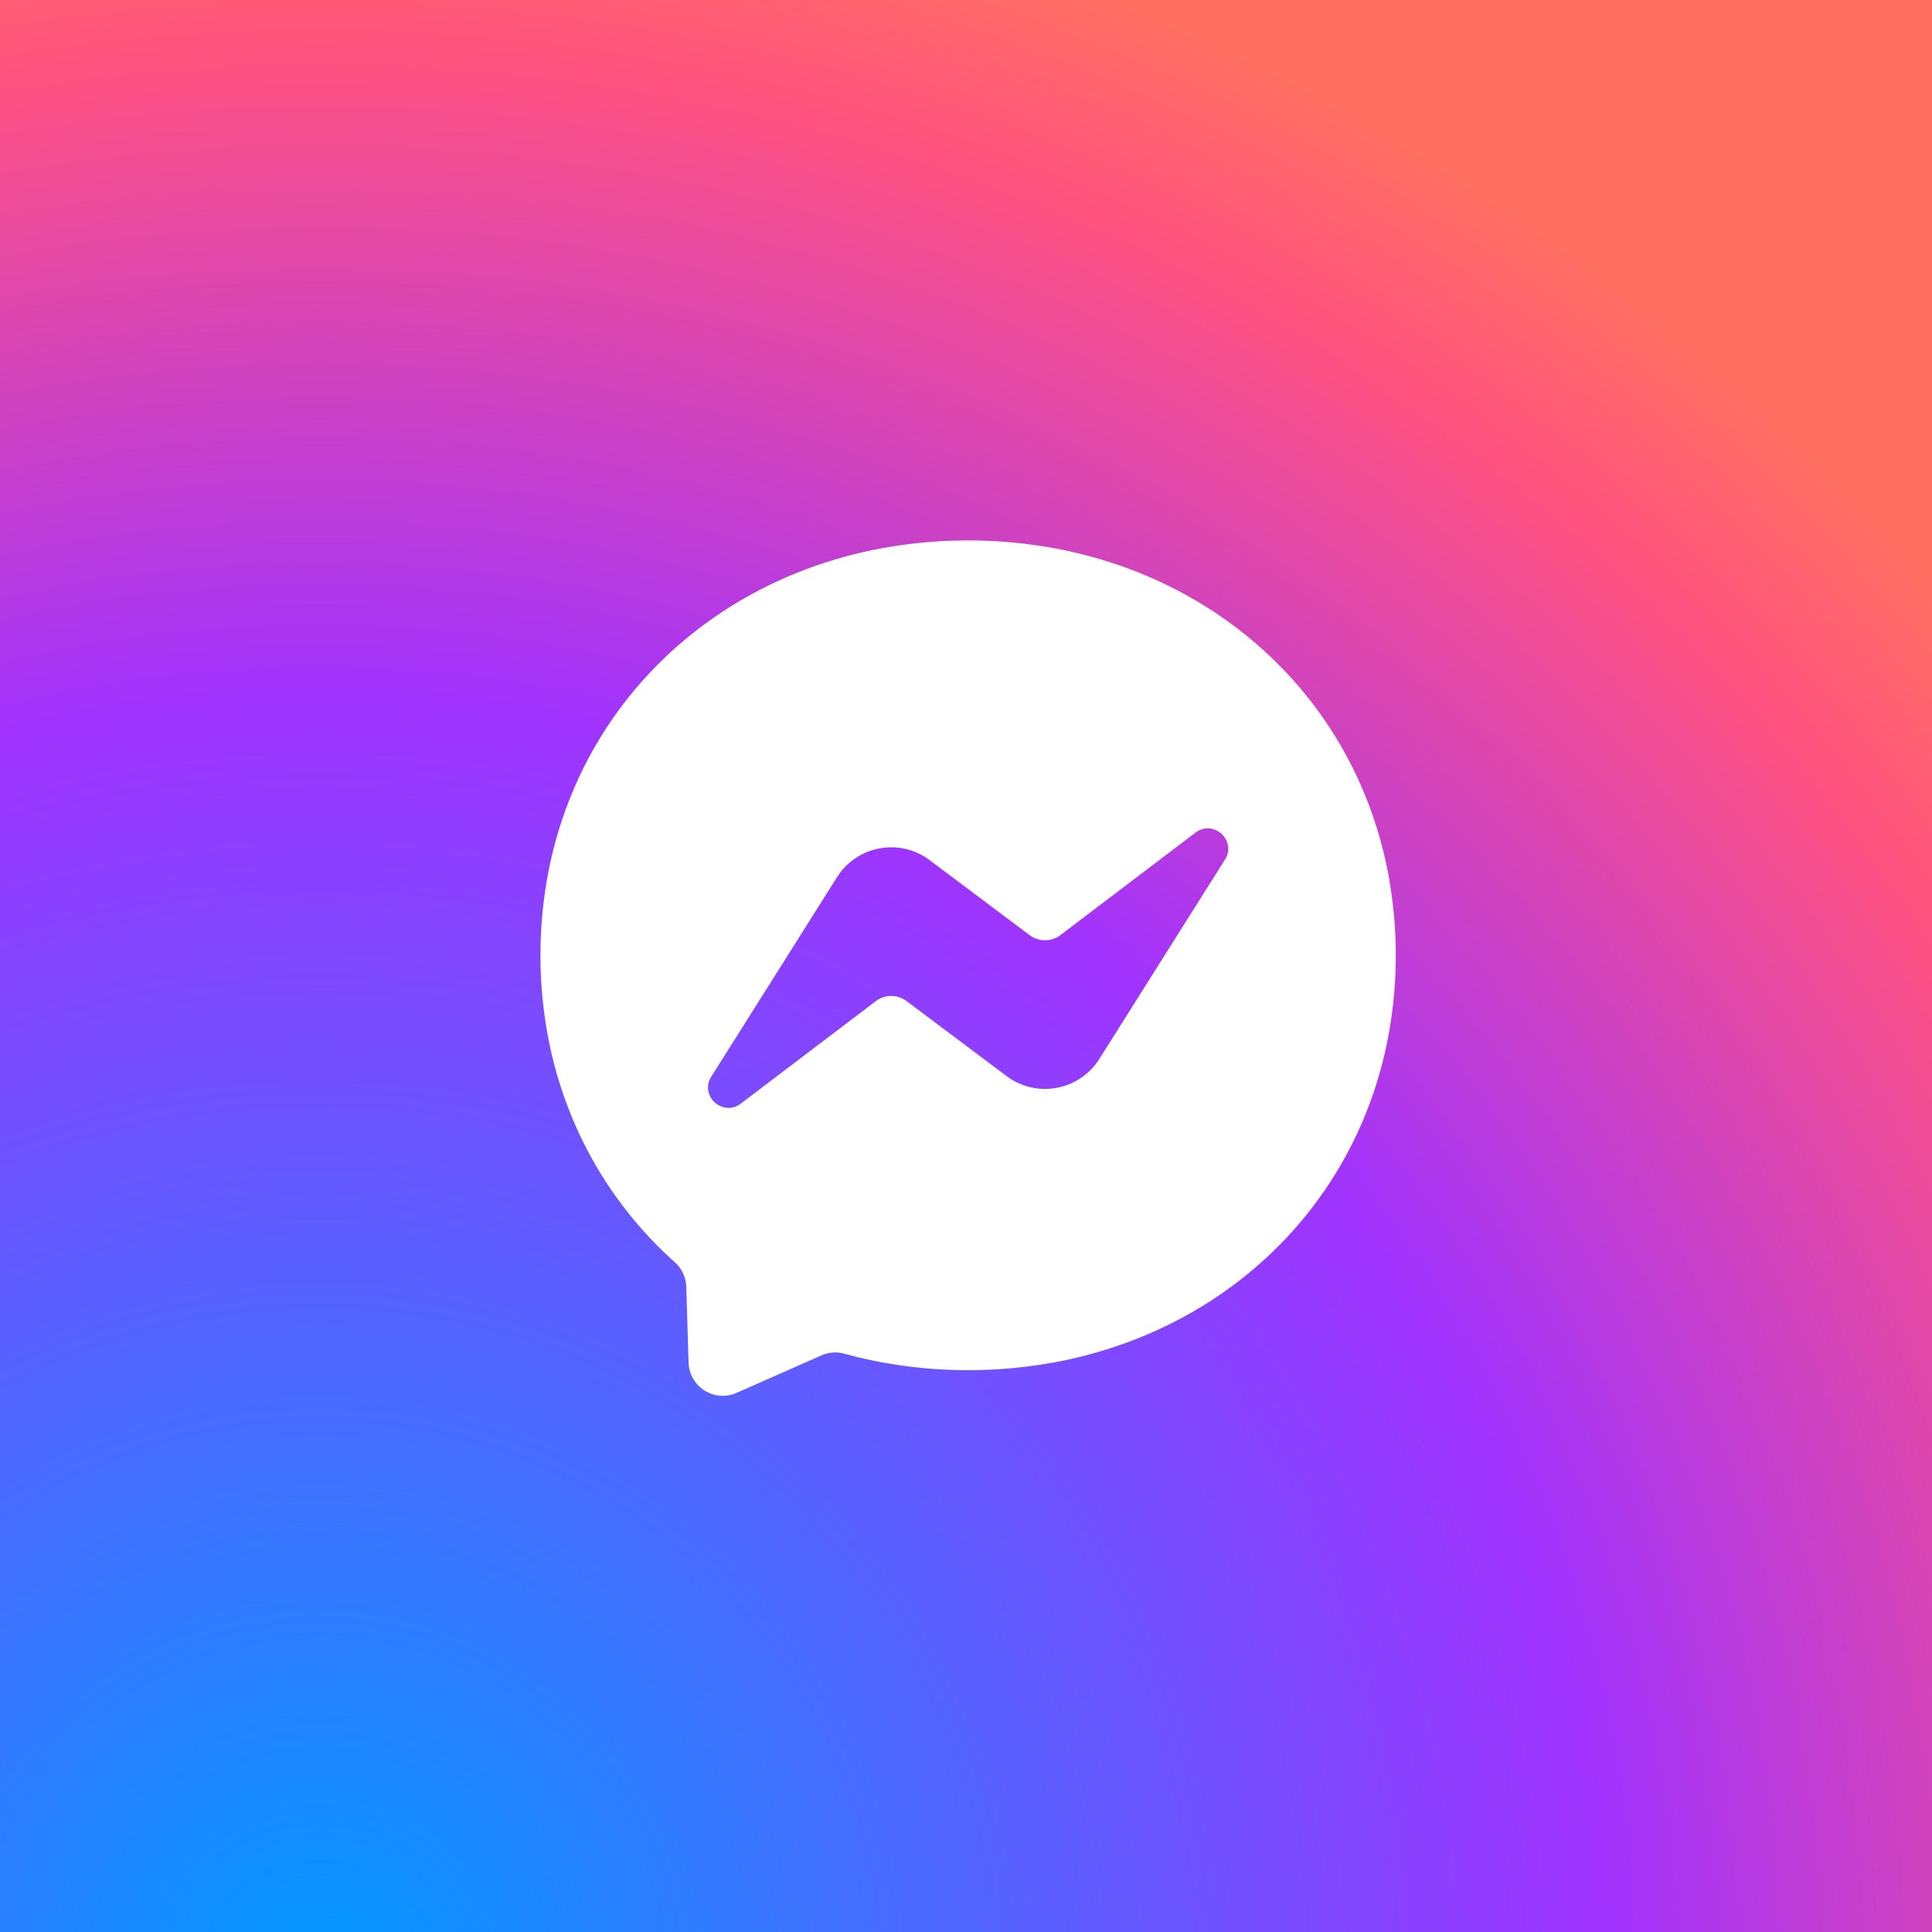 <svg xmlns="http://www.w3.org/2000/svg" xmlns:xlink="http://www.w3.org/1999/xlink" width="454" height="454" viewBox="0 0 454 454">
  <rect x="0" y="0" width="454" height="454" fill="#333333" stroke="none"/>
  <defs>
    <radialGradient id="radial-gradient" cx="0.168" cy="1" r="1.1" gradientTransform="matrix(1, 0, 0, -1, 0, 2.022)" gradientUnits="objectBoundingBox">
      <stop offset="0" stop-color="#09f"/>
      <stop offset="0.6" stop-color="#a033ff"/>
      <stop offset="0.9" stop-color="#ff5280"/>
      <stop offset="1" stop-color="#ff7061"/>
    </radialGradient>
  </defs>
  <g id="Group_14936" data-name="Group 14936" transform="translate(-107 325)">
    <rect id="Rectangle_902" data-name="Rectangle 902" width="454" height="454" transform="translate(107 -325)" fill="url(#radial-gradient)"/>
    <g id="logo" transform="translate(234 -198)">
      <path id="Subtraction_15" data-name="Subtraction 15" d="M42.844,201h0a8.049,8.049,0,0,1-8.034-7.8l-.548-17.877a8.072,8.072,0,0,0-2.7-5.731A93.63,93.63,0,0,1,8.448,137.967a96.09,96.09,0,0,1-6.266-19.314A103.849,103.849,0,0,1,2,77.214,96.388,96.388,0,0,1,7.742,58.622,93.568,93.568,0,0,1,29.019,27.737a96.041,96.041,0,0,1,14.8-11.662,99.516,99.516,0,0,1,17.091-8.72A104.549,104.549,0,0,1,79.927,1.891a112.838,112.838,0,0,1,41.146,0,104.544,104.544,0,0,1,19.014,5.464,99.515,99.515,0,0,1,17.091,8.72,96.042,96.042,0,0,1,14.8,11.662,93.567,93.567,0,0,1,21.278,30.885A96.386,96.386,0,0,1,199,77.214a103.92,103.92,0,0,1,0,40.542,96.386,96.386,0,0,1-5.745,18.592,93.568,93.568,0,0,1-21.278,30.885,96.041,96.041,0,0,1-14.8,11.662,99.515,99.515,0,0,1-17.091,8.72,104.547,104.547,0,0,1-19.014,5.464A111.7,111.7,0,0,1,100.5,194.97a109.723,109.723,0,0,1-29.091-3.864,8.021,8.021,0,0,0-5.368.394l-19.948,8.806A8,8,0,0,1,42.844,201Zm39.6-128.881a15.013,15.013,0,0,0-12.77,7.038L40.15,125.994a4.6,4.6,0,0,0-.194,4.788,4.946,4.946,0,0,0,4.242,2.572,4.754,4.754,0,0,0,2.877-1.012l31.711-24.066a6.03,6.03,0,0,1,7.263-.021l23.481,17.611a15.07,15.07,0,0,0,21.8-4.022l29.522-46.837a4.6,4.6,0,0,0,.193-4.788,4.947,4.947,0,0,0-4.242-2.573,4.75,4.75,0,0,0-2.877,1.012L122.214,92.725a6.03,6.03,0,0,1-7.264.021L91.47,75.135A14.94,14.94,0,0,0,82.442,72.119Z" transform="translate(0 0)" fill="#fff"/>
    </g>
  </g>
</svg>
